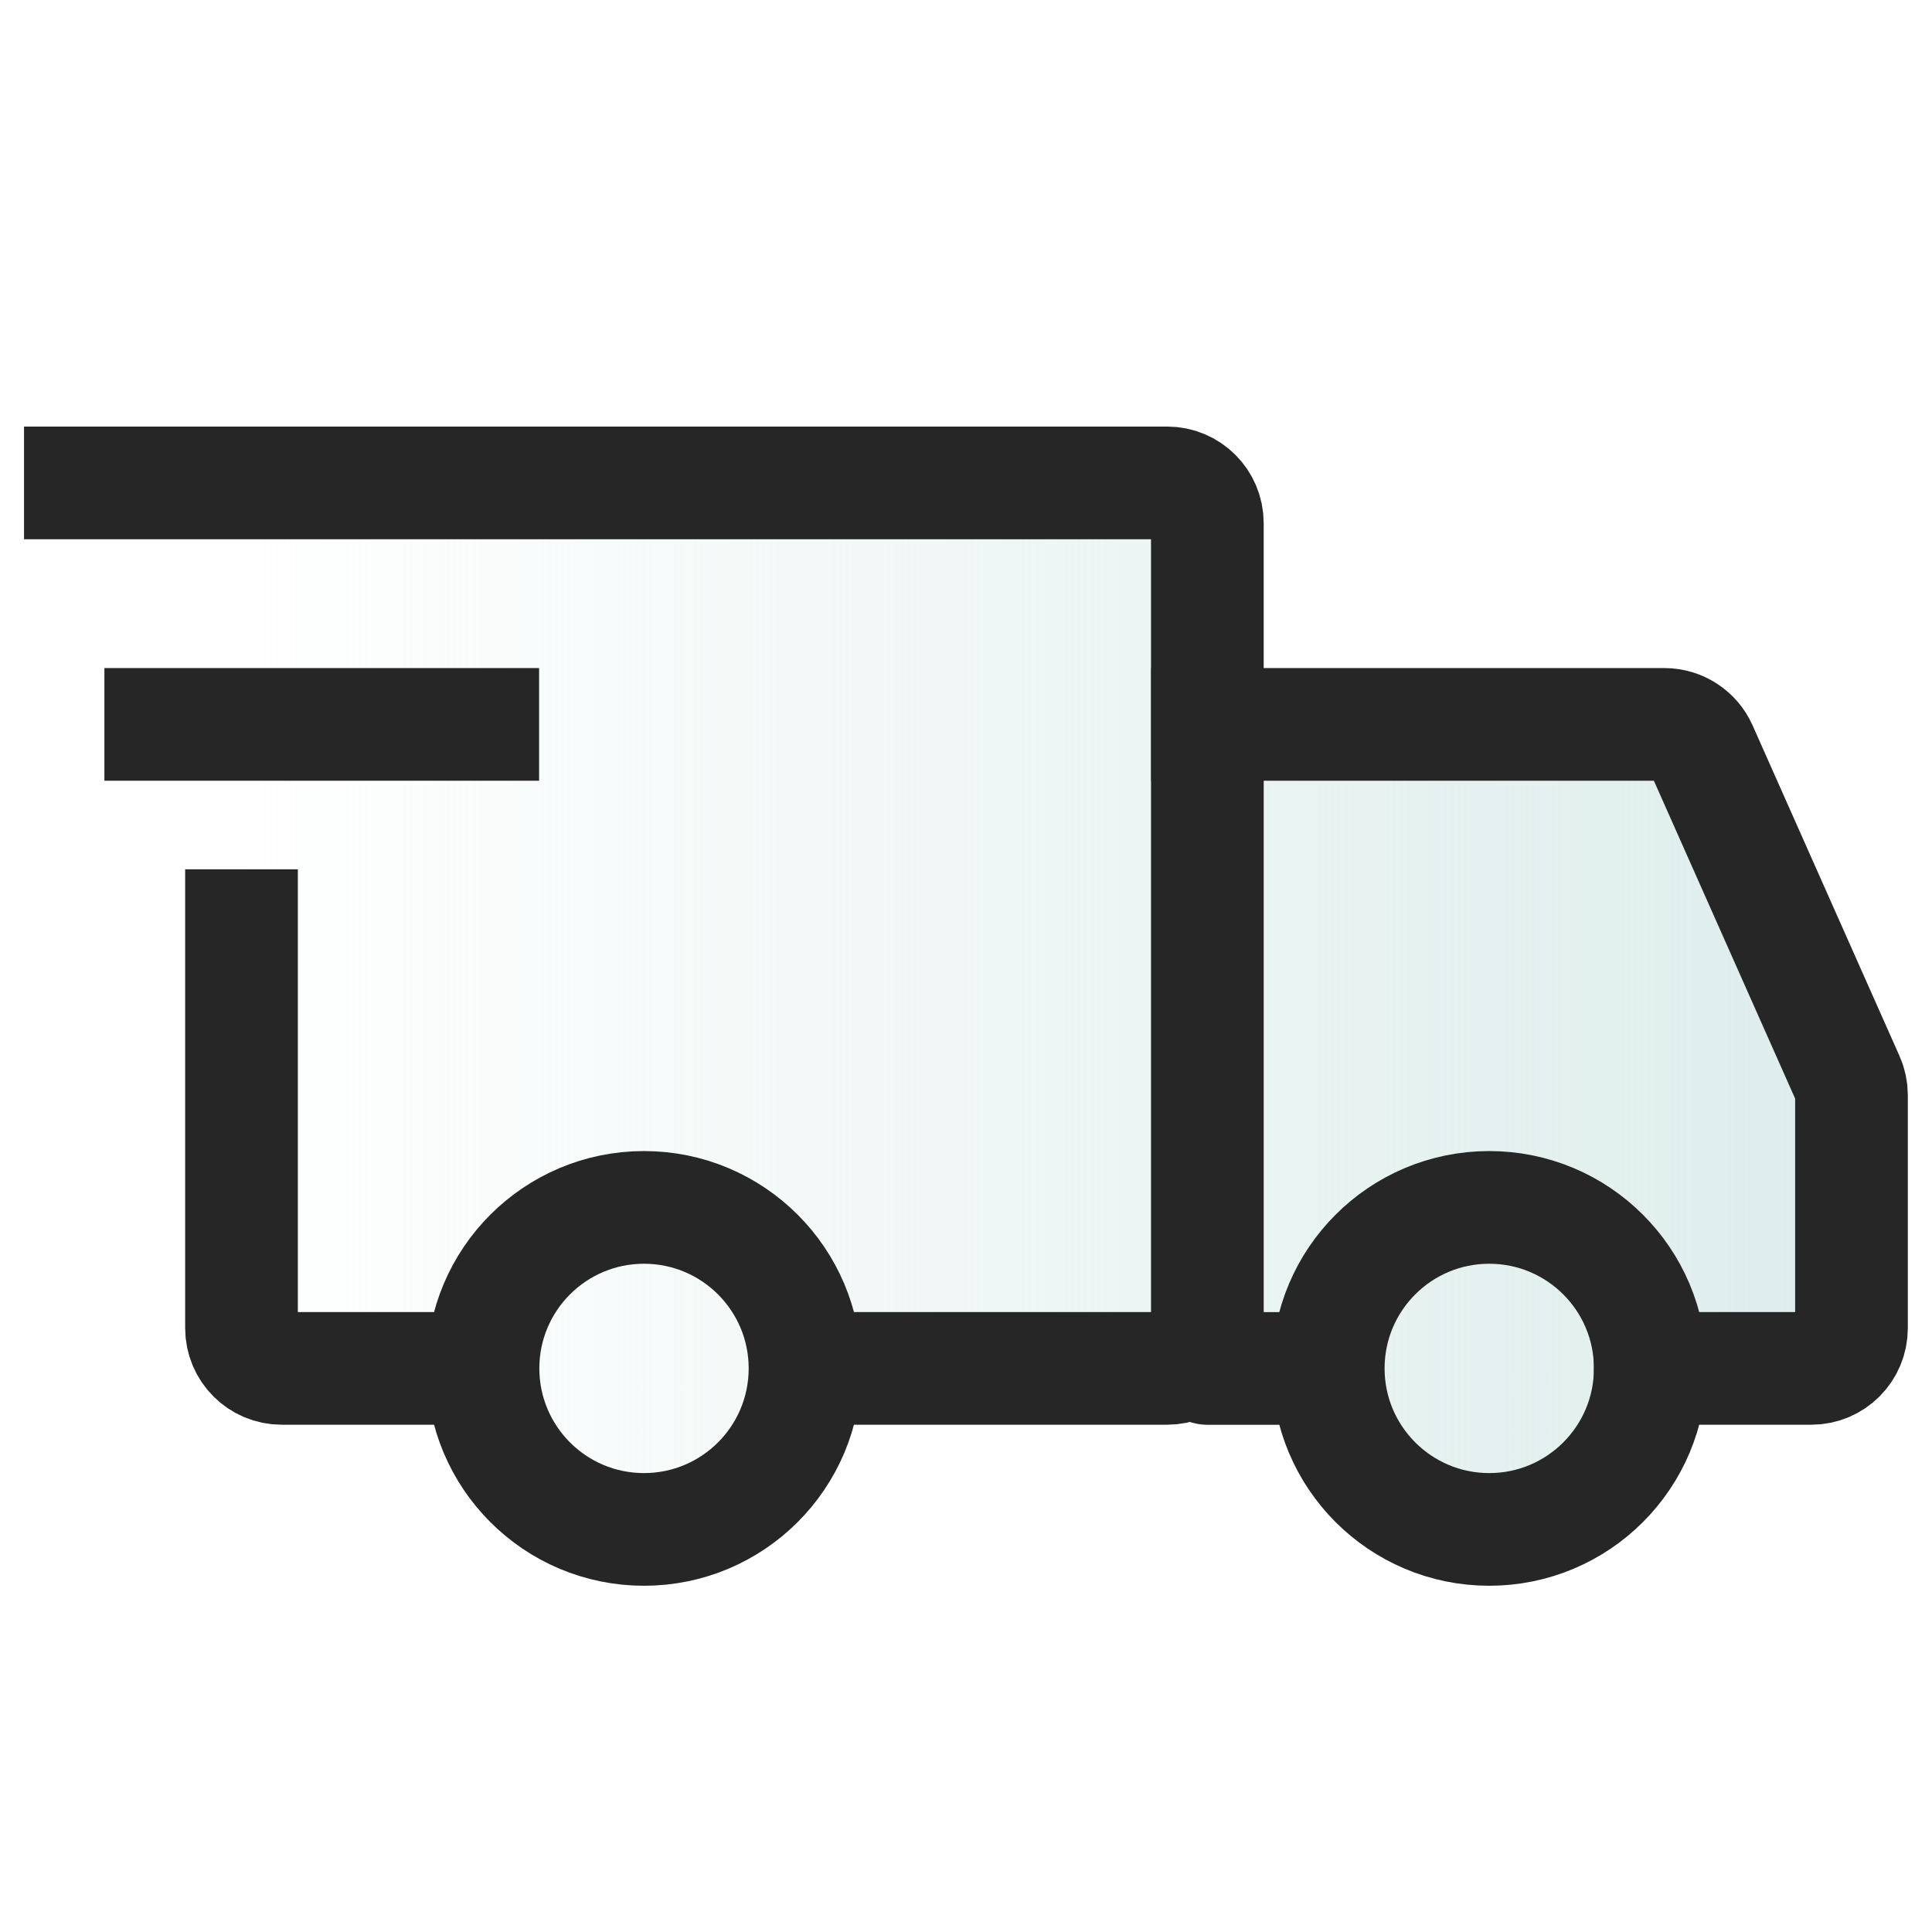 <svg xmlns="http://www.w3.org/2000/svg" fill="none" viewBox="0 0 40 40" height="40" width="40">
<path fill="url(#paint0_linear_6366_15525)" d="M5 19.165V28.331H10C10 30.172 11.492 31.665 13.333 31.665C15.174 31.665 16.667 30.172 16.667 28.331H25H27.5C27.5 30.172 28.992 31.665 30.833 31.665C32.674 31.665 34.167 30.172 34.167 28.331H38.333V22.498L35 14.998H25V9.998H5V19.165Z" clip-rule="evenodd" fill-rule="evenodd"></path>
<path stroke-linejoin="round" stroke-linecap="round" stroke-miterlimit="1.5" stroke-width="2.333" stroke="#262626" d="M13.333 31.665C15.174 31.665 16.667 30.172 16.667 28.331C16.667 26.49 15.174 24.998 13.333 24.998C11.492 24.998 10 26.49 10 28.331C10 30.172 11.492 31.665 13.333 31.665Z"></path>
<path stroke-linejoin="round" stroke-linecap="round" stroke-miterlimit="1.5" stroke-width="2.333" stroke="#262626" d="M30.833 31.665C32.674 31.665 34.167 30.172 34.167 28.331C34.167 26.49 32.674 24.998 30.833 24.998C28.992 24.998 27.5 26.49 27.5 28.331C27.5 30.172 28.992 31.665 30.833 31.665Z"></path>
<path stroke-linecap="square" stroke-width="2.333" stroke="#262626" d="M16.747 28.331H24.164C24.624 28.331 24.997 27.958 24.997 27.498V10.831C24.997 10.371 24.624 9.998 24.164 9.998H1.664"></path>
<path stroke-linecap="square" stroke-width="2.333" stroke="#262626" d="M9.417 28.331H5.833C5.373 28.331 5 27.958 5 27.497V19.164"></path>
<path stroke-linejoin="round" stroke-linecap="square" stroke-width="2.333" stroke="#262626" d="M3.328 14.998L9.995 14.998"></path>
<path stroke-linecap="square" stroke-width="2.333" stroke="#262626" d="M25 14.998H34.458C34.788 14.998 35.086 15.192 35.22 15.493L38.261 22.336C38.309 22.443 38.333 22.558 38.333 22.675V27.498C38.333 27.958 37.96 28.331 37.5 28.331H34.167"></path>
<path stroke-linecap="round" stroke-width="2.333" stroke="#262626" d="M25 28.332H26.667"></path>
<defs>
<linearGradient gradientUnits="userSpaceOnUse" y2="20.831" x2="5" y1="20.831" x1="38.333" id="paint0_linear_6366_15525">
<stop stop-color="#DDEDEB"></stop>
<stop stop-opacity="0" stop-color="#DDEDEB" offset="1"></stop>
</linearGradient>
</defs>
</svg>
